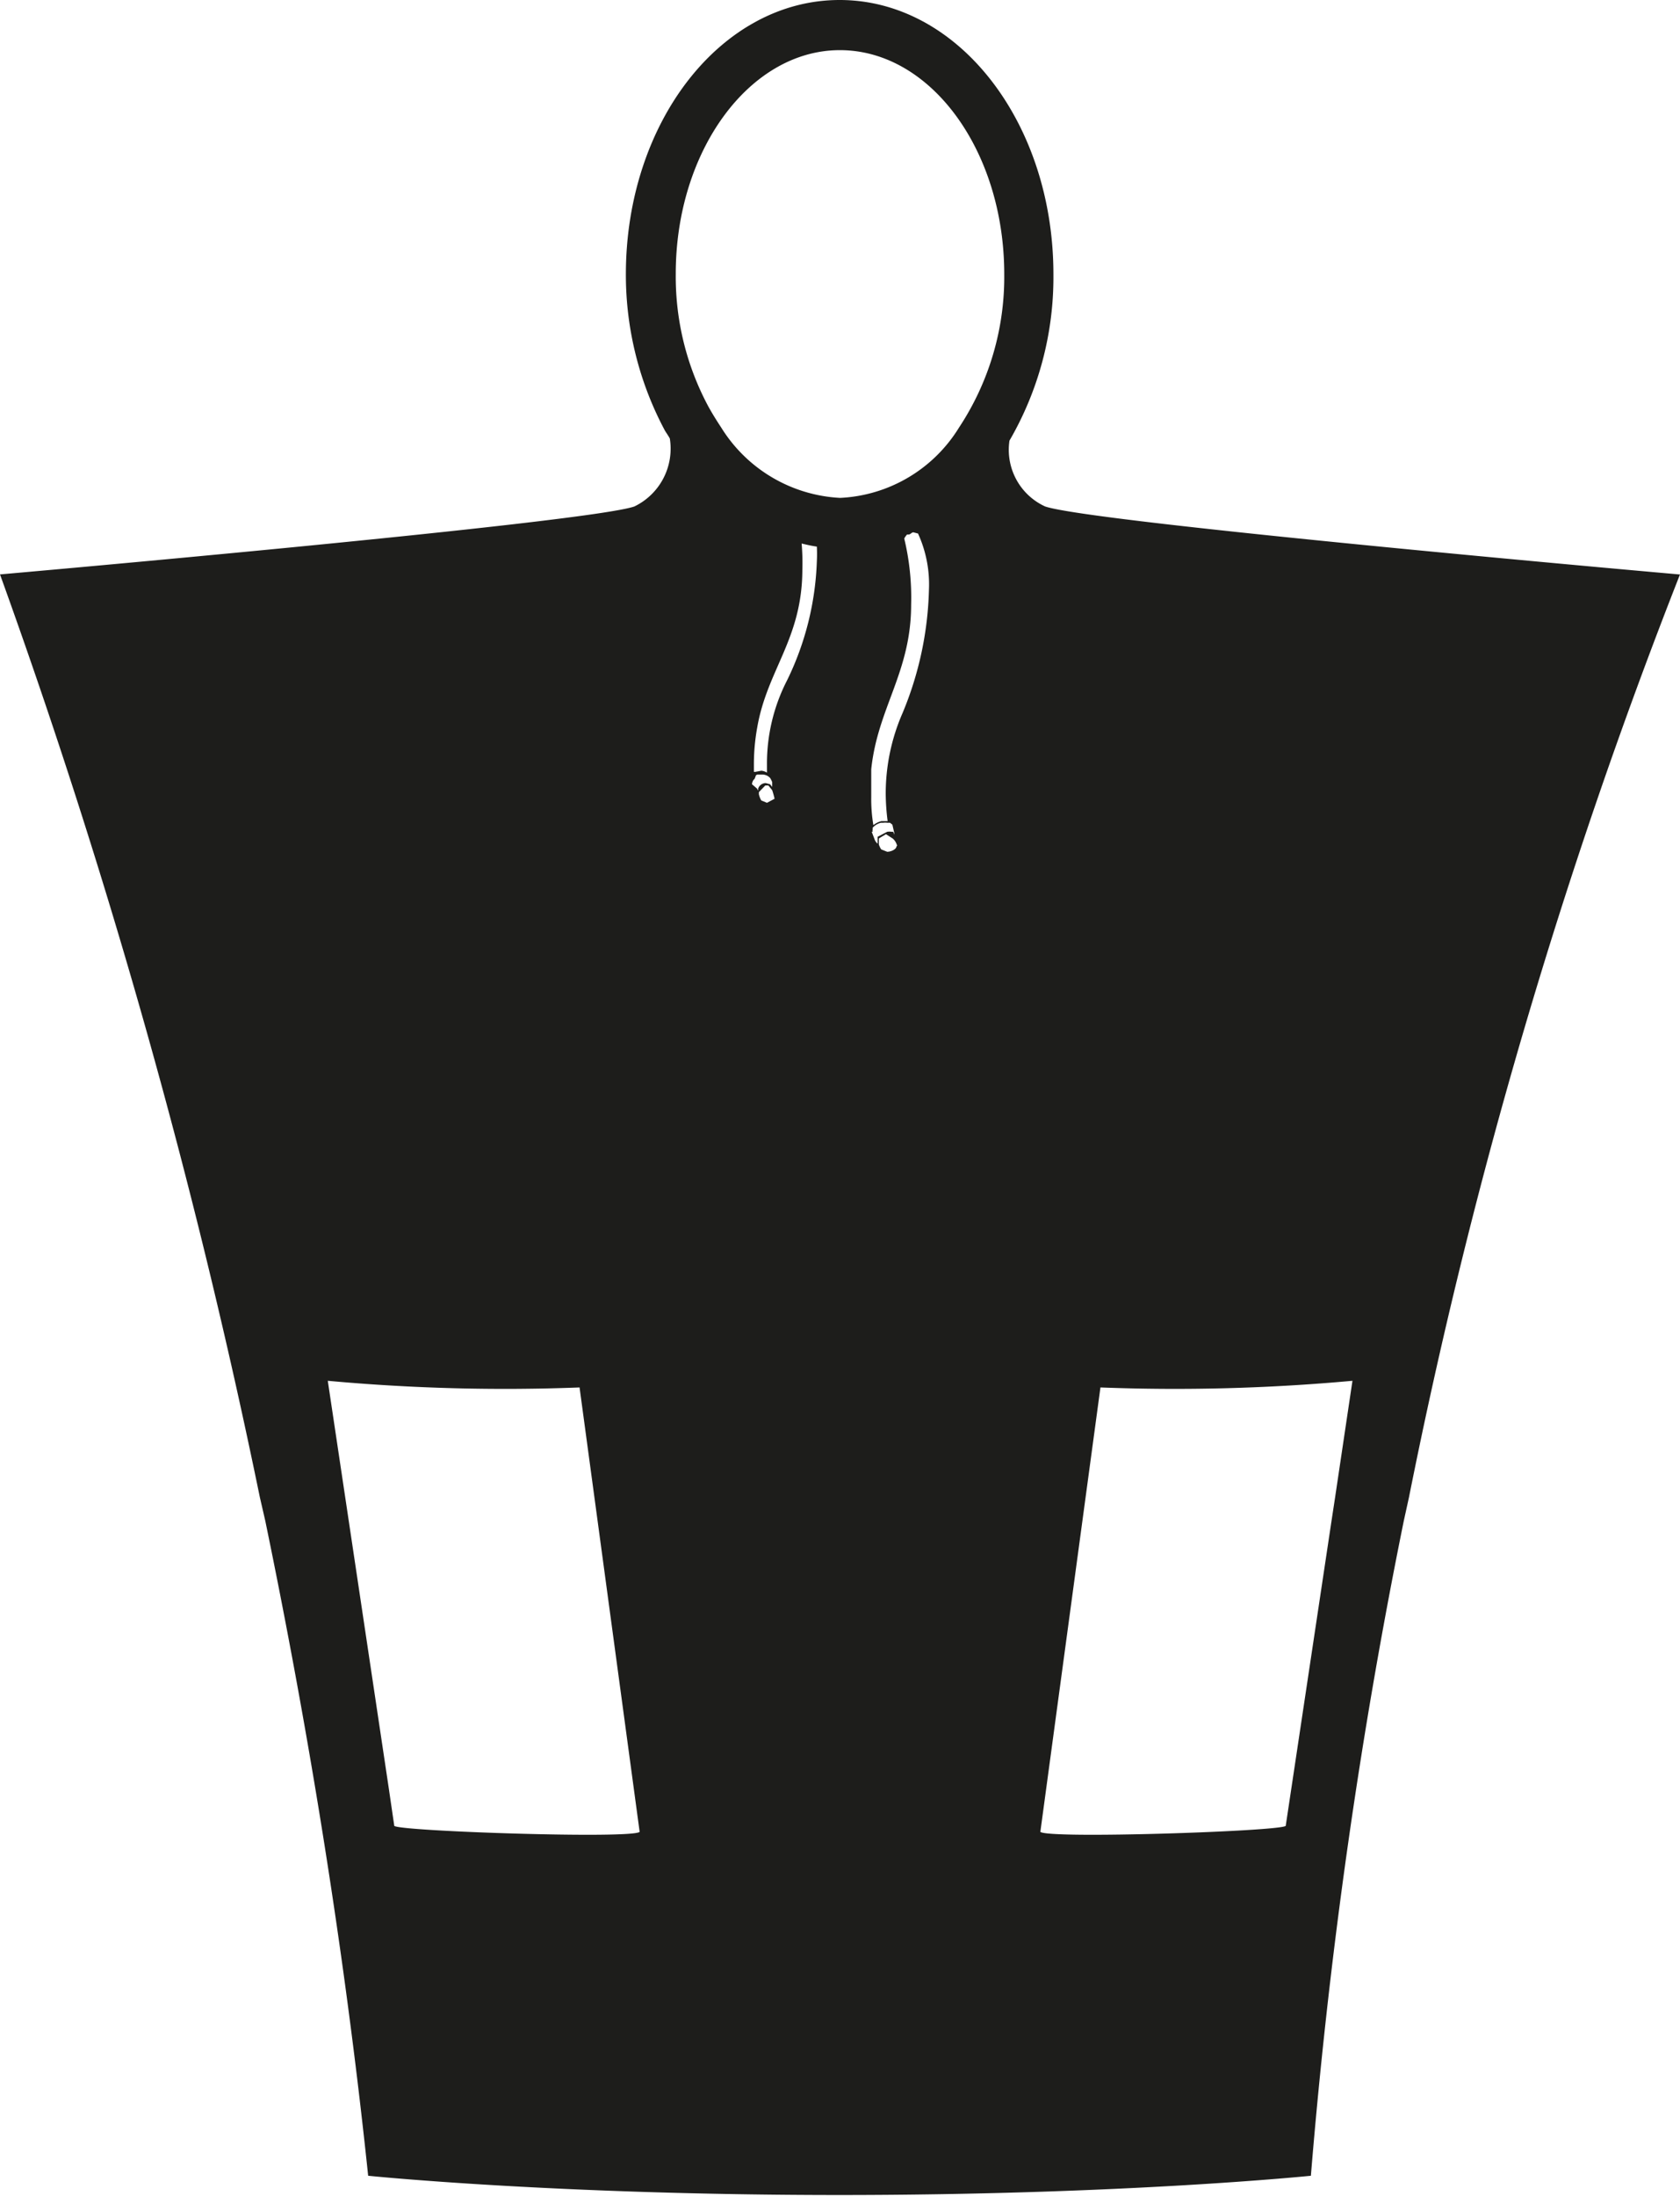 <svg xmlns="http://www.w3.org/2000/svg" viewBox="0 0 70.73 92.41"><defs><style>.cls-1{fill:#1d1d1b;}</style></defs><g id="Calque_2" data-name="Calque 2"><g id="Calque_1-2" data-name="Calque 1"><path class="cls-1" d="M70.69,24.17S46,22,44,21.31a2.62,2.62,0,0,1-1.5-2.77,13.69,13.69,0,0,0,1.85-7c0-6.38-4-11.54-9-11.54s-9,5.16-9,11.54A13.9,13.9,0,0,0,28,18.13c.07.11.14.21.2.32a2.7,2.7,0,0,1-1.49,2.86C24.73,22,0,24.17,0,24.17A280.37,280.37,0,0,1,10.94,63l.23,1c1.74,8.42,3.3,17.73,4.33,27.55,0,0,7.87.81,19.84.81s19.85-.81,19.85-.81h0a234.44,234.44,0,0,1,3.91-27.55l.22-1A227.9,227.9,0,0,1,70.73,24.17Zm-36.94-1.3c.21.05.42.1.64.13a6.06,6.06,0,0,1,0,.62,12.32,12.32,0,0,1-1.25,5,7.65,7.65,0,0,0-.85,3.54l0,.35a.53.53,0,0,0-.24-.08l-.26.05-.05,0c0-.1,0-.19,0-.32a8.67,8.67,0,0,1,.14-1.55c.42-2.43,1.89-3.72,1.9-6.63A9.54,9.54,0,0,0,33.75,22.87Zm-1.94,9.8s0-.06.08-.08l.22,0a.49.49,0,0,1,.24.08l.07.06a1,1,0,0,1,.09.18s0,0,0,.08v.12h0v.06l0-.06L32.42,33l0,0h0l-.18-.05a.34.34,0,0,0-.32.23.79.79,0,0,1,0,.09s0,0,0,0l-.05-.09L31.66,33h0s0-.08.05-.16,0,0,.06-.07Zm.8.94-.32.17-.24-.1a.91.91,0,0,1-.1-.26v0l0-.09.27-.28.13,0,.16.2A3.3,3.3,0,0,1,32.61,33.61Zm5.46-10.95a.74.74,0,0,1,.12-.17l.07,0c.07,0,.13-.1.2-.09l.19.05a5.15,5.15,0,0,1,.46,2.36A14.36,14.36,0,0,1,38,30a8.46,8.46,0,0,0-.71,3.42,9.53,9.53,0,0,0,.08,1.13s-.08,0-.13,0l-.13,0a.91.91,0,0,0-.34.17,6.59,6.59,0,0,1-.09-1.18c0-.35,0-.74,0-1.17.27-2.59,1.68-4.08,1.68-6.93A10.65,10.65,0,0,0,38.07,22.66ZM36.74,35a.18.18,0,0,1,0-.09s0-.06,0-.08a.66.66,0,0,1,.35-.21h.1a.49.49,0,0,1,.16,0l.06,0s0,0,.06,0l.1.08h0l.08.35v.08s0,0,0,0A.35.35,0,0,0,37.6,35l-.06,0a.59.59,0,0,0-.19,0l-.4.21h0v.07l0,.14v.08l0,0a.39.39,0,0,1-.12-.16L36.7,35S36.73,35,36.74,35Zm1,.62c0,.1-.2.22-.39.22l-.25-.1a.82.82,0,0,1-.1-.21l0-.25.3-.18.28.18C37.68,35.36,37.73,35.46,37.77,35.58ZM35.36,2.11c3.82,0,6.92,4.23,6.92,9.43A11.49,11.49,0,0,1,40.37,18a6.22,6.22,0,0,1-5,2.95,6.27,6.27,0,0,1-5-2.95c-.19-.29-.38-.59-.55-.9a11.56,11.56,0,0,1-1.37-5.58C28.45,6.34,31.56,2.11,35.36,2.11ZM16.6,76.83l-.23-1.57h0L13.8,58.1a81.71,81.71,0,0,0,10.6.28l2.53,18.7C26.62,77.38,16.91,77.06,16.6,76.83ZM56.05,64.05,54.13,76.83c-.31.23-10,.55-10.33.25l2.53-18.7a82,82,0,0,0,10.61-.28L56.21,63Z"/></g></g></svg>